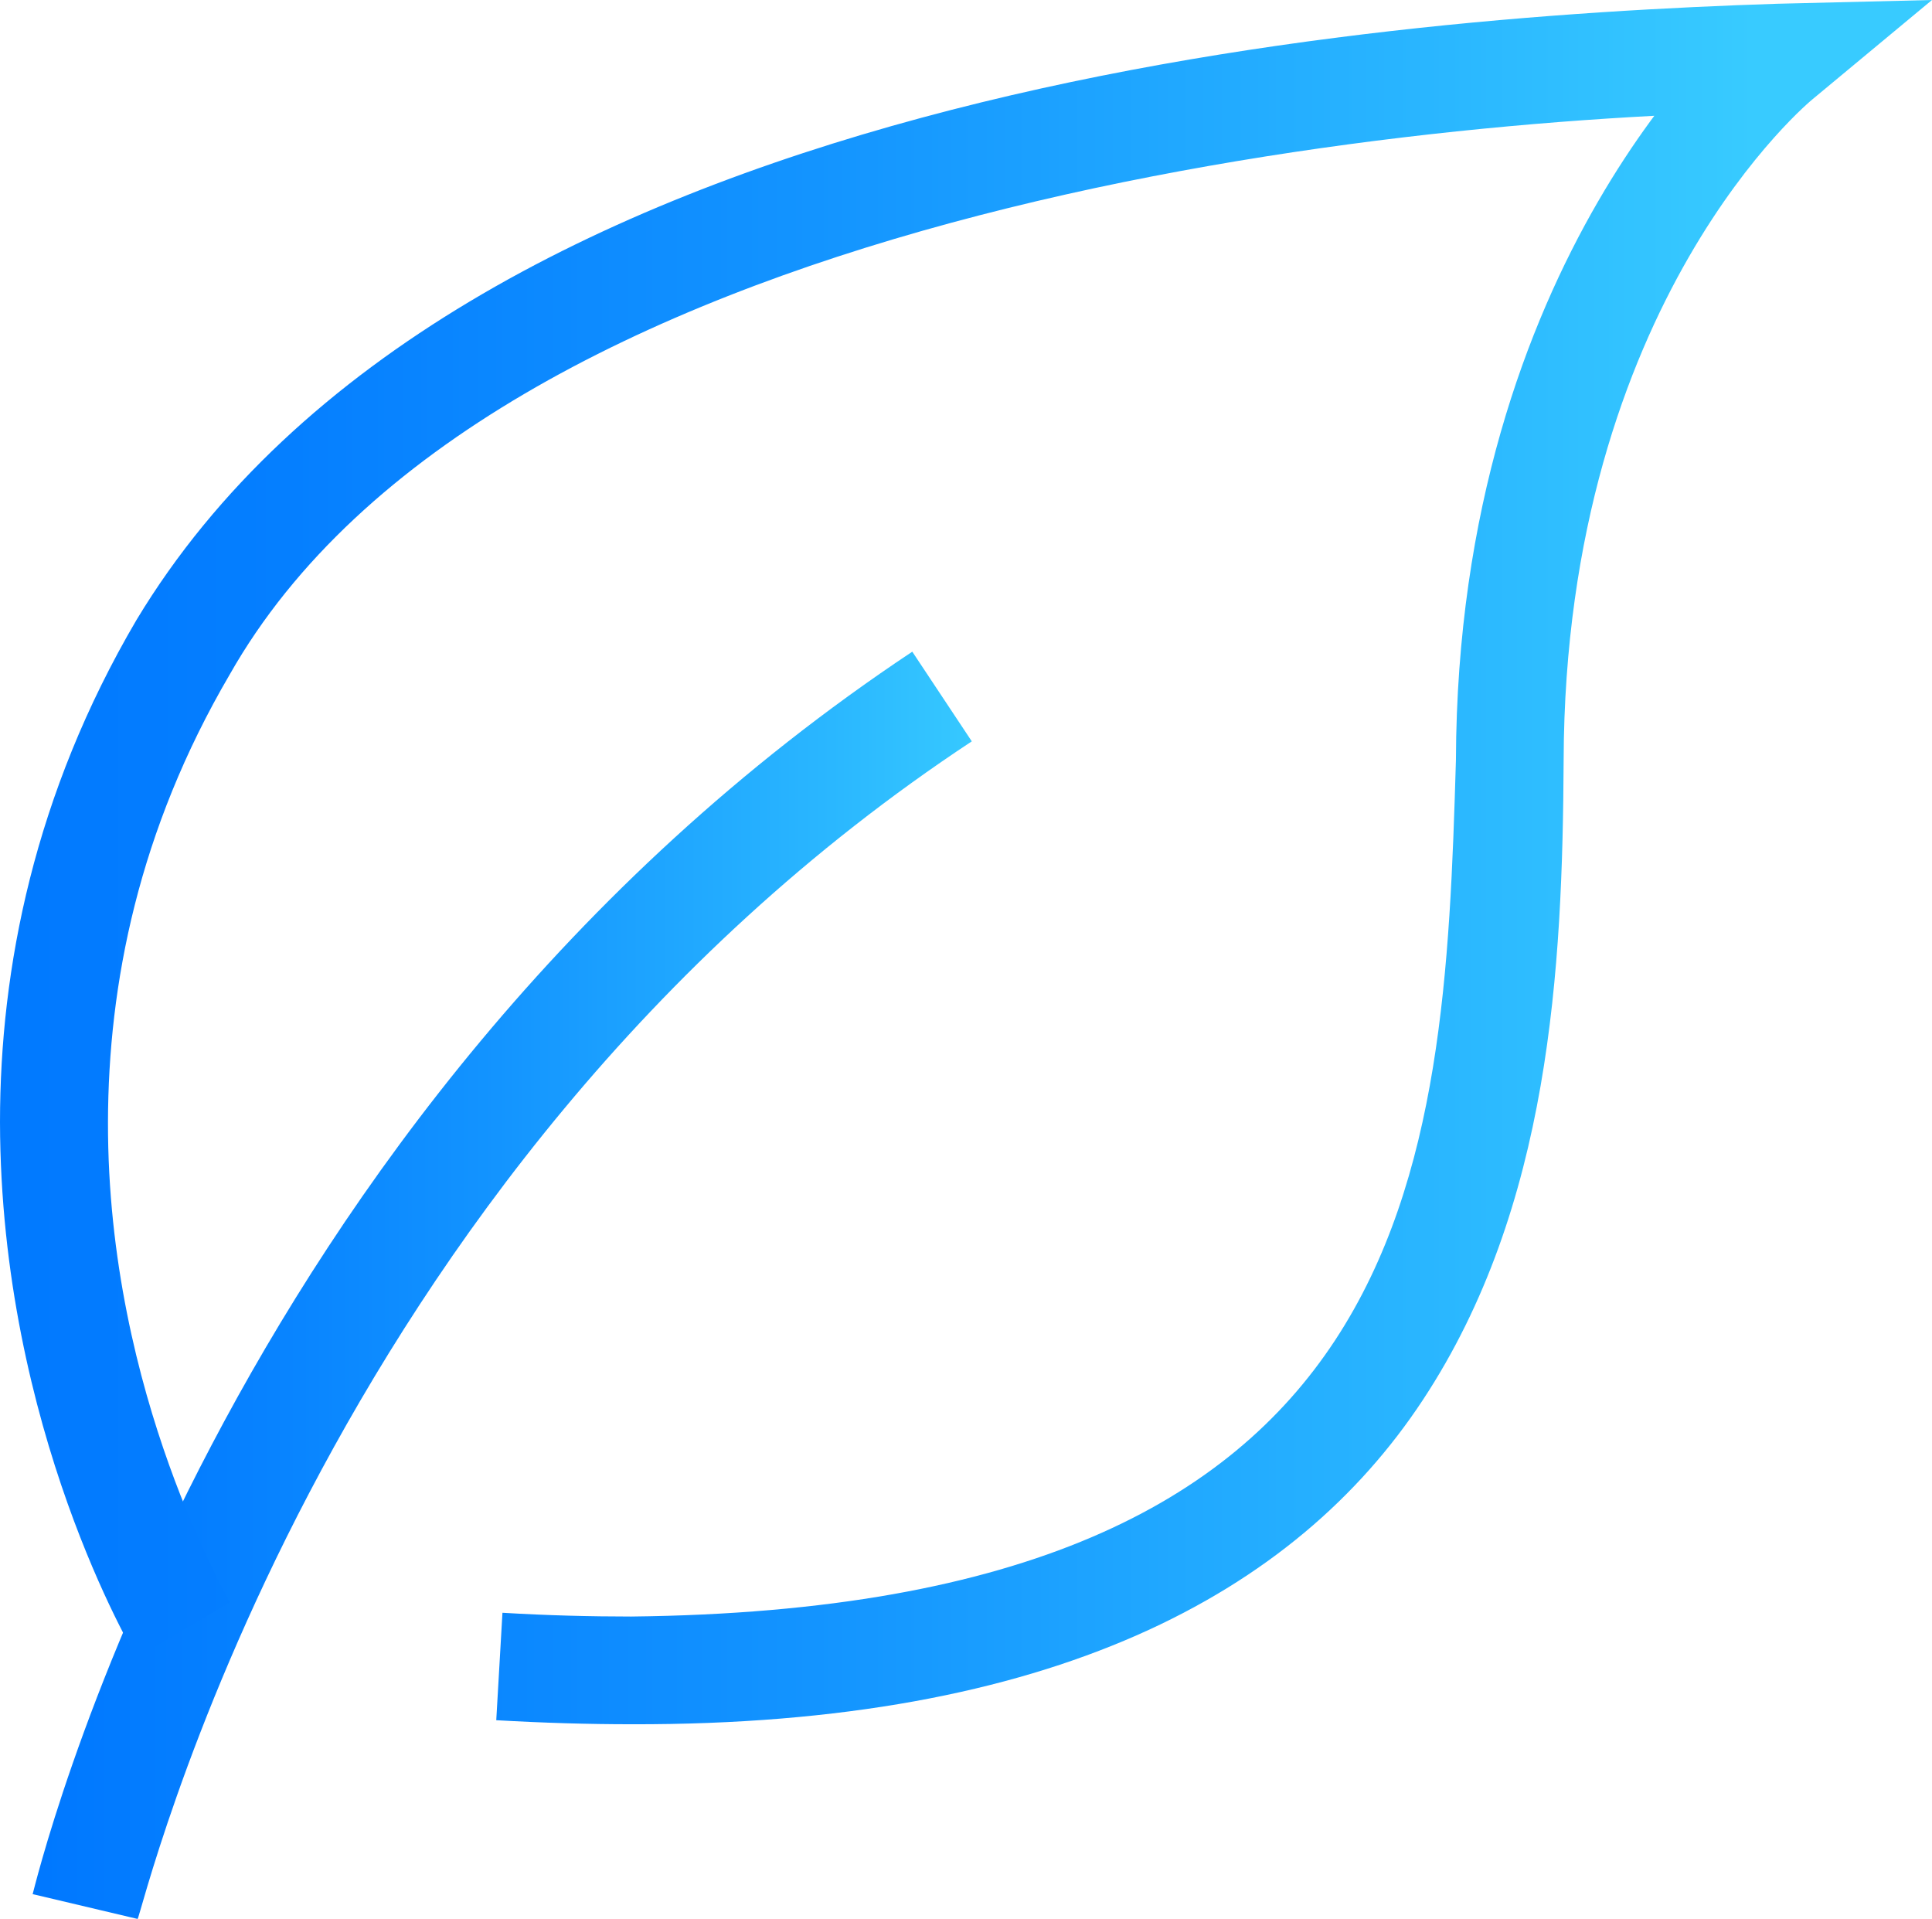 <svg xmlns="http://www.w3.org/2000/svg" xmlns:xlink="http://www.w3.org/1999/xlink" id="Layer_2" viewBox="0 0 71.75 71.26"><defs><style>.cls-1{fill:url(#linear-gradient-2);}.cls-2{fill:url(#linear-gradient);}</style><linearGradient id="linear-gradient" x1="-344.94" y1="358.2" x2="-343.94" y2="358.2" gradientTransform="translate(12325.96 12845.88) scale(35.73 -35.73)" gradientUnits="userSpaceOnUse"><stop offset="0" stop-color="#0078ff"></stop><stop offset="0" stop-color="#0078ff"></stop><stop offset=".19" stop-color="#057fff"></stop><stop offset=".48" stop-color="#1394ff"></stop><stop offset=".83" stop-color="#2ab7ff"></stop><stop offset="1" stop-color="#38cbff"></stop></linearGradient><linearGradient id="linear-gradient-2" x1="-349.5" y1="354.38" x2="-348.5" y2="354.38" gradientTransform="translate(23114.37 23469.12) scale(66.14 -66.14)" xlink:href="#linear-gradient"></linearGradient></defs><g id="Layer_1-2"><path class="cls-2" d="M1.21,70.35c.07-.2,6.78-28.94,32.67-46.15l2.21,3.33C11.66,43.65,5.24,71.24,5.11,71.26l-3.89-.92h0Z"></path><path class="cls-1" d="M5.07,61.55C4.98,61.38.02,53.08,0,41.67c0-5.7,1.27-12.18,5.07-18.65h0C16.96,3.3,50.62.64,65.99.14l5.76-.14-4.43,3.68s-9.2,7.48-9.25,24.55c-.04,7.75-.5,16.59-5.23,23.76-4.75,7.21-13.8,12.08-29.39,12.04-1.6,0-3.27-.05-5.02-.15l.23-3.99c1.67.1,3.27.14,4.78.14,29.32-.32,30.18-16.43,30.63-31.81.06-18.65,10.44-27.43,10.7-27.62l1.28,1.54.05,2c-15.04.22-47.9,3.85-57.57,20.91-3.39,5.79-4.51,11.51-4.52,16.62-.02,10.22,4.57,17.78,4.51,17.84l-3.44,2.05h0Z"></path></g></svg>